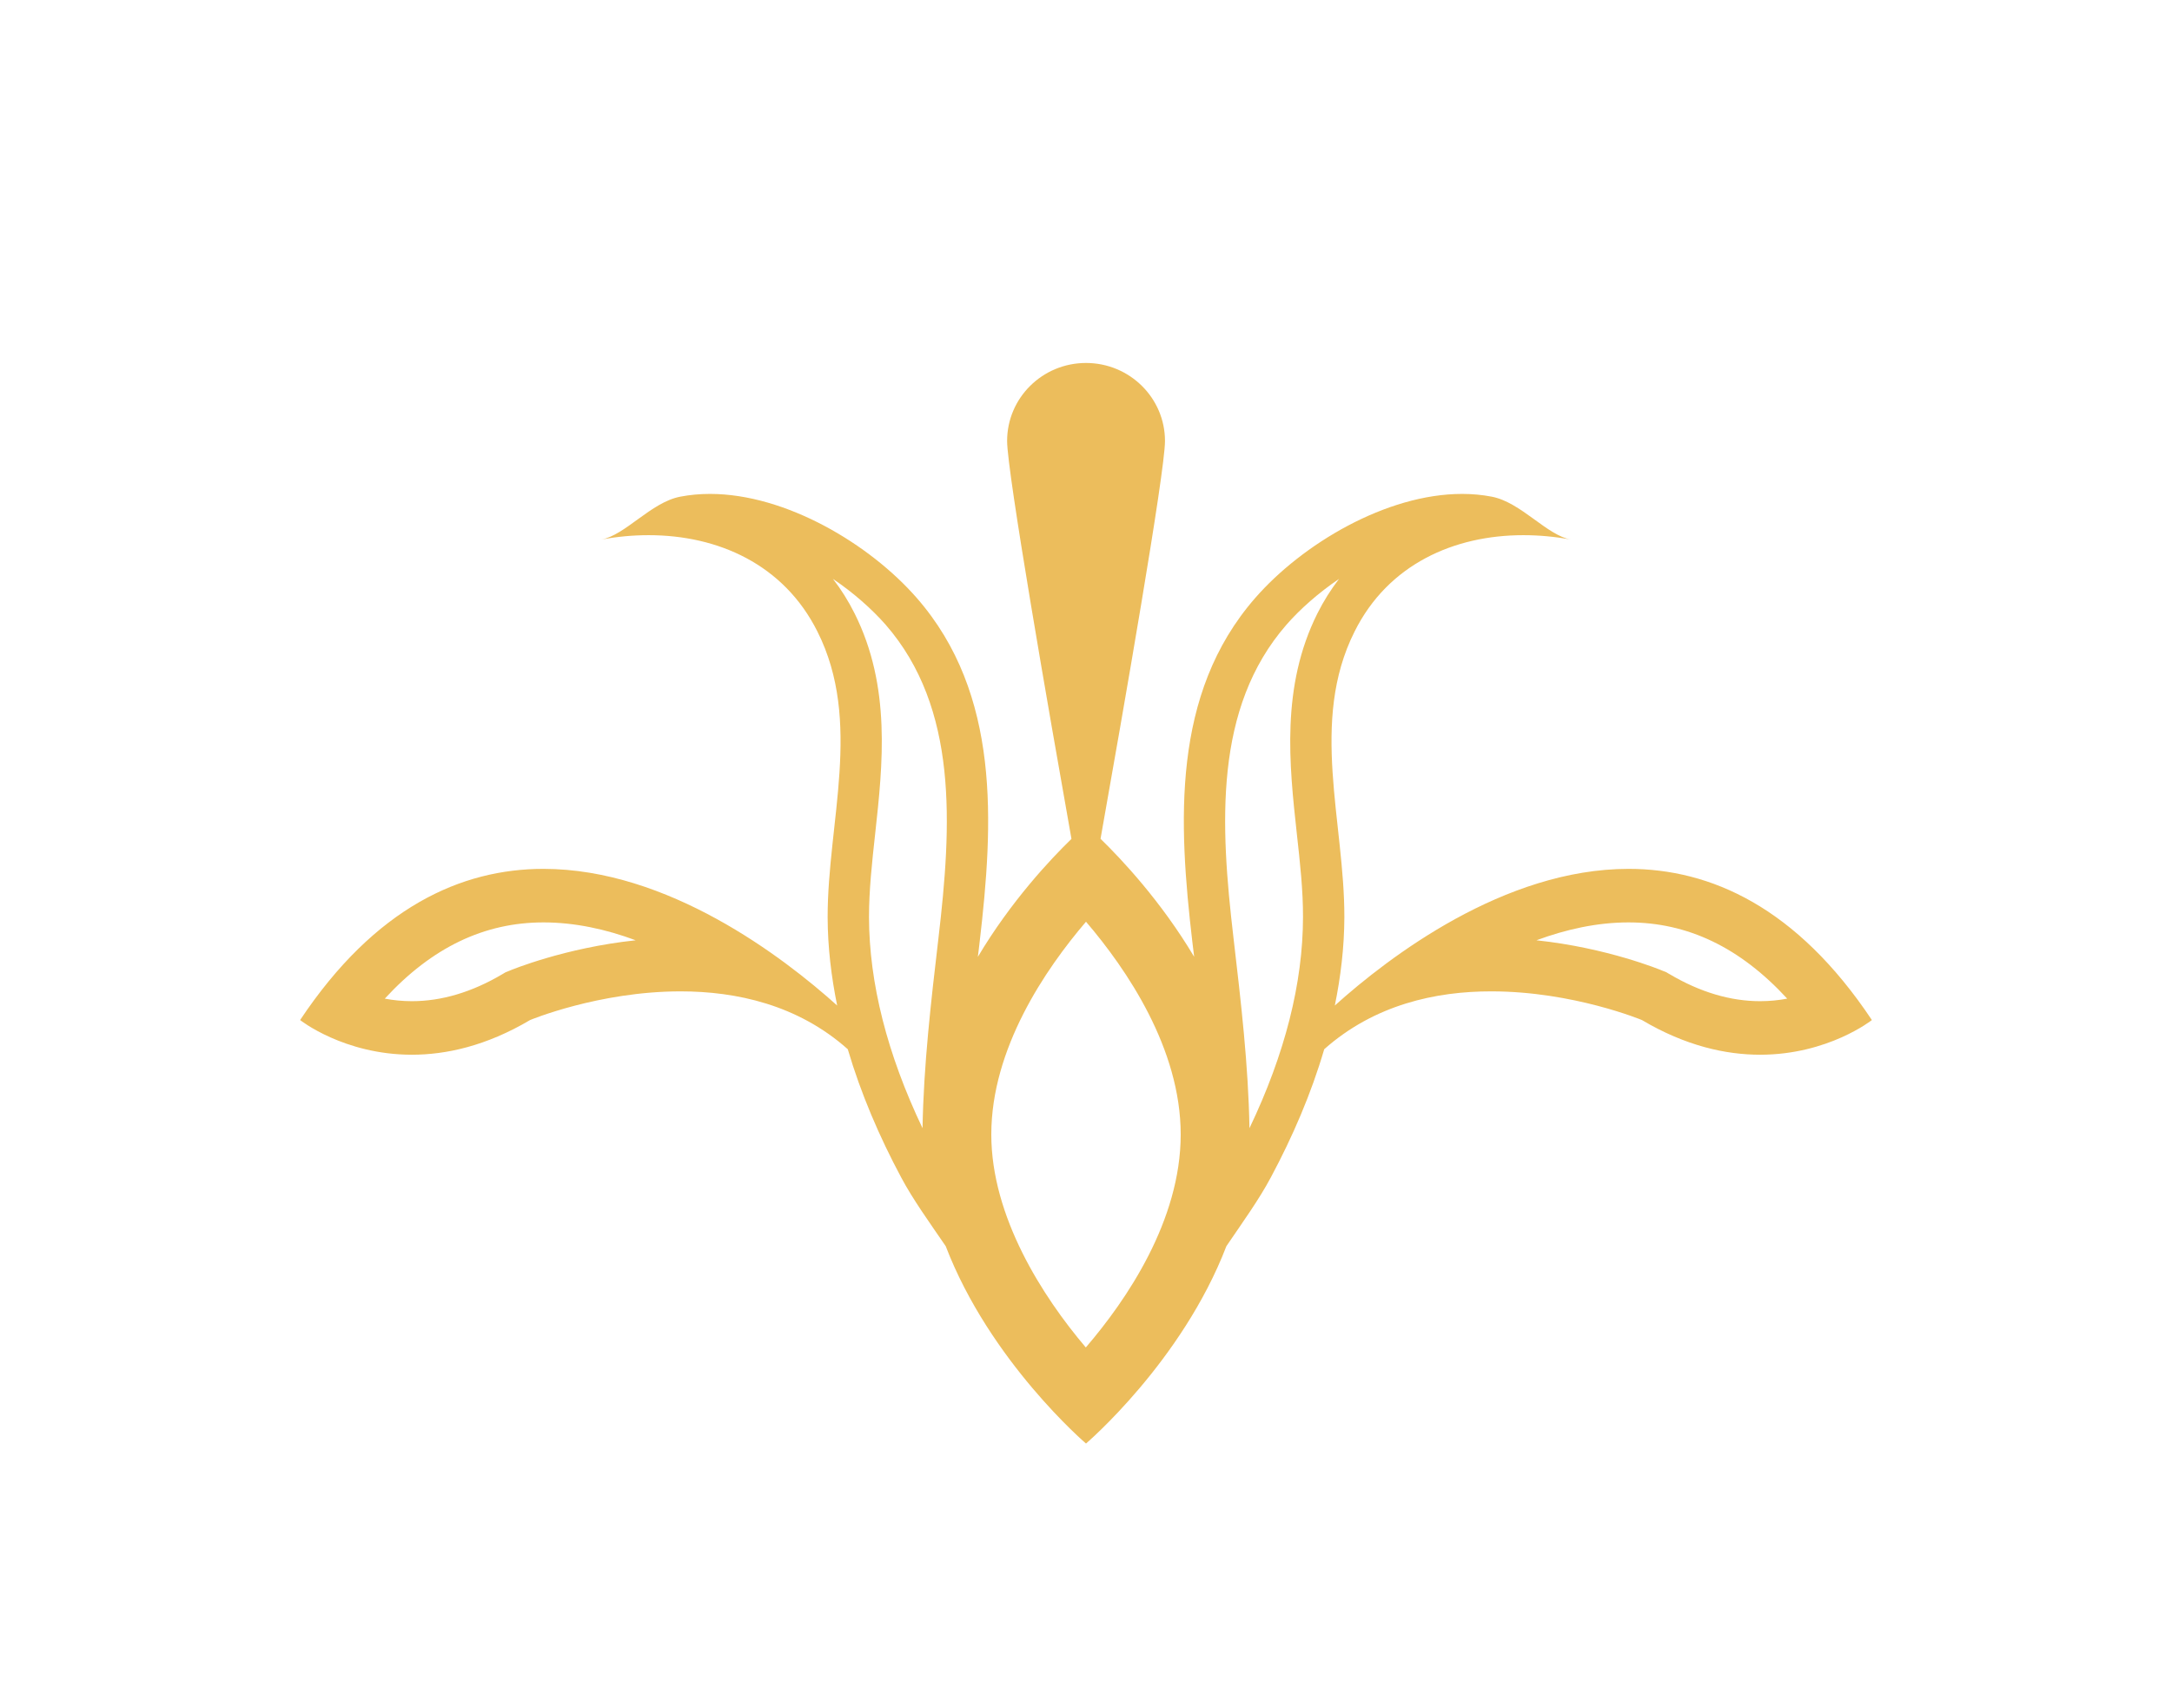 <?xml version="1.0" encoding="UTF-8"?> <svg xmlns="http://www.w3.org/2000/svg" viewBox="1988.945 2491.305 22.11 17.39" width="22.11" height="17.39"><path fill="#ecbd5c" stroke="none" fill-opacity="1" stroke-width="1" stroke-opacity="1" color="rgb(51, 51, 51)" font-size-adjust="none" id="tSvg12e8b42c50c" title="Path 1" d="M 1994.477 2500.695 C 1994.798 2500.695 1995.115 2500.765 1995.416 2500.877 C 1994.697 2500.953 1994.153 2501.177 1994.126 2501.189 C 1994.114 2501.193 1994.103 2501.198 1994.091 2501.203 C 1994.081 2501.209 1994.07 2501.216 1994.059 2501.222 C 1993.75 2501.405 1993.44 2501.497 1993.138 2501.497 C 1993.039 2501.497 1992.947 2501.487 1992.862 2501.471C 1993.342 2500.95 1993.874 2500.695 1994.477 2500.695Z M 1997.424 2497.198 C 1997.634 2497.34 1997.818 2497.503 1997.96 2497.664 C 1998.701 2498.515 1998.633 2499.704 1998.498 2500.855 C 1998.421 2501.512 1998.347 2502.151 1998.336 2502.79 C 1997.976 2502.035 1997.793 2501.314 1997.791 2500.642 C 1997.791 2500.37 1997.821 2500.089 1997.854 2499.791 C 1997.931 2499.089 1998.018 2498.294 1997.644 2497.549C 1997.581 2497.423 1997.508 2497.306 1997.424 2497.198Z M 2000 2500.688 C 2000.414 2501.172 2000.964 2501.979 2000.964 2502.854 C 2000.964 2503.73 2000.413 2504.539 1999.998 2505.022 C 1999.557 2504.503 1999.036 2503.69 1999.036 2502.854C 1999.036 2501.979 1999.586 2501.172 2000 2500.688Z M 2002.041 2497.664 C 2002.182 2497.503 2002.367 2497.34 2002.576 2497.198 C 2002.493 2497.306 2002.419 2497.423 2002.356 2497.549 C 2001.983 2498.294 2002.069 2499.089 2002.146 2499.791 C 2002.179 2500.089 2002.21 2500.37 2002.209 2500.642 C 2002.208 2501.314 2002.025 2502.035 2001.664 2502.79 C 2001.653 2502.15 2001.578 2501.509 2001.501 2500.849C 2001.367 2499.704 2001.299 2498.515 2002.041 2497.664Z M 2005.523 2500.695 C 2006.126 2500.695 2006.658 2500.95 2007.138 2501.471 C 2007.054 2501.487 2006.961 2501.497 2006.862 2501.497 C 2006.561 2501.497 2006.25 2501.405 2005.941 2501.222 C 2005.93 2501.216 2005.919 2501.21 2005.909 2501.203 C 2005.897 2501.198 2005.886 2501.193 2005.874 2501.189 C 2005.847 2501.177 2005.303 2500.953 2004.585 2500.877C 2004.886 2500.766 2005.202 2500.695 2005.523 2500.695Z M 1993.138 2502.042 C 1993.484 2502.042 1993.893 2501.954 1994.341 2501.689 C 1994.341 2501.689 1995.041 2501.397 1995.873 2501.397 C 1996.438 2501.397 1997.065 2501.532 1997.575 2501.986 C 1997.709 2502.44 1997.897 2502.877 1998.118 2503.29 C 1998.238 2503.516 1998.408 2503.751 1998.572 2503.991 C 1999.023 2505.166 2000 2506 2000 2506 C 2000 2506 2000.978 2505.166 2001.429 2503.991 C 2001.592 2503.751 2001.762 2503.516 2001.882 2503.29 C 2002.103 2502.877 2002.292 2502.44 2002.425 2501.986 C 2002.936 2501.532 2003.562 2501.396 2004.127 2501.397 C 2004.959 2501.397 2005.659 2501.689 2005.659 2501.689 C 2006.106 2501.954 2006.516 2502.042 2006.862 2502.042 C 2007.556 2502.042 2008 2501.689 2008 2501.689 C 2007.234 2500.539 2006.358 2500.15 2005.523 2500.15 C 2004.258 2500.15 2003.086 2501.044 2002.533 2501.541 C 2002.593 2501.247 2002.629 2500.947 2002.63 2500.643 C 2002.632 2499.676 2002.274 2498.65 2002.734 2497.734 C 2003.076 2497.049 2003.747 2496.753 2004.452 2496.753 C 2004.613 2496.753 2004.775 2496.768 2004.936 2496.798 C 2004.689 2496.753 2004.428 2496.418 2004.13 2496.361 C 2004.031 2496.342 2003.931 2496.333 2003.829 2496.333 C 2003.055 2496.333 2002.201 2496.844 2001.722 2497.393 C 2000.869 2498.37 2000.941 2499.682 2001.083 2500.897 C 2001.089 2500.946 2001.095 2500.996 2001.101 2501.045 C 2000.764 2500.479 2000.361 2500.051 2000.148 2499.844 C 2000.38 2498.538 2000.804 2496.113 2000.804 2495.794 C 2000.804 2495.356 2000.444 2495 2000 2495 C 1999.556 2495 1999.197 2495.356 1999.197 2495.794 C 1999.197 2496.113 1999.62 2498.539 1999.852 2499.845 C 1999.639 2500.051 1999.235 2500.481 1998.899 2501.046 C 1998.906 2500.996 1998.911 2500.947 1998.917 2500.897 C 1999.059 2499.682 1999.131 2498.37 1998.278 2497.393 C 1997.799 2496.844 1996.945 2496.333 1996.172 2496.333 C 1996.069 2496.333 1995.969 2496.342 1995.87 2496.361 C 1995.572 2496.418 1995.311 2496.753 1995.065 2496.798 C 1995.225 2496.768 1995.387 2496.753 1995.548 2496.753 C 1996.253 2496.753 1996.923 2497.049 1997.266 2497.734 C 1997.727 2498.65 1997.369 2499.676 1997.37 2500.643 C 1997.371 2500.947 1997.407 2501.247 1997.467 2501.541 C 1996.914 2501.044 1995.743 2500.15 1994.477 2500.15 C 1993.643 2500.15 1992.766 2500.539 1992 2501.689C 1992 2501.689 1992.444 2502.042 1993.138 2502.042Z"></path><defs> </defs></svg> 